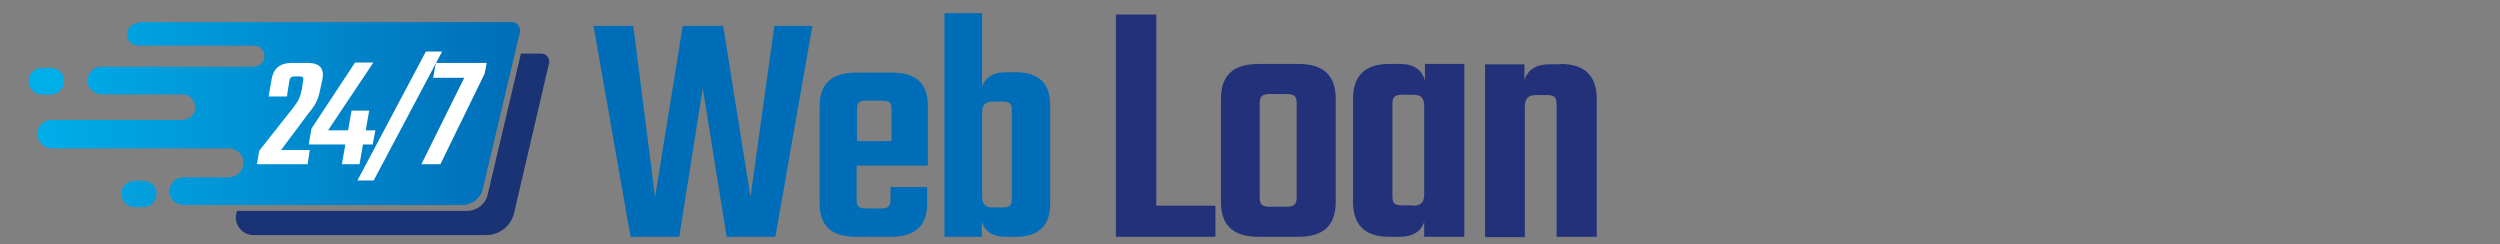 <?xml version="1.0" encoding="utf-8"?>
<!-- Generator: Adobe Illustrator 23.0.3, SVG Export Plug-In . SVG Version: 6.00 Build 0)  -->
<svg version="1.1" id="Layer_1" xmlns="http://www.w3.org/2000/svg" xmlns:xlink="http://www.w3.org/1999/xlink" x="0px" y="0px"
	 viewBox="0 0 723.2 70.7" style="enable-background:new 0 0 723.2 70.7;" xml:space="preserve">
<rect x="0" y="0" width="723.2" height="70.7" fill="#808080" stroke="none"/>
<style type="text/css">
	.st0{fill:#006DB8;}
	.st1{fill:#23317B;}
	.st2{fill:#193375;}
	.st3{clip-path:url(#SVGID_2_);fill:#00AEEA;}
	.st4{clip-path:url(#SVGID_4_);fill:#00A4E2;}
	.st5{clip-path:url(#SVGID_4_);fill:#00A3E1;}
	.st6{clip-path:url(#SVGID_4_);fill:#00A2E1;}
	.st7{clip-path:url(#SVGID_4_);fill:#00A1E0;}
	.st8{clip-path:url(#SVGID_4_);fill:#00A0DF;}
	.st9{clip-path:url(#SVGID_4_);fill:#009FDE;}
	.st10{clip-path:url(#SVGID_4_);fill:#009EDD;}
	.st11{clip-path:url(#SVGID_4_);fill:#009DDD;}
	.st12{fill:url(#SVGID_5_);}
	.st13{fill:#FFFFFF;}
</style>
<title>logo-h-l</title>
<g>
	<path class="st0" d="M235,7.5l-10.7,61h-14.1l-6.9-43l-6.8,43h-14.1l-10.7-61h11.5l6.3,49.5l8-49.5h11.7l7.9,49.5L224,7.5H235z"/>
	<path class="st0" d="M258,21c7.4,0,10.4,3.5,10.4,9.6v17.3h-20.6v9.8c0,2.1,0.6,2.6,2.7,2.6h4.4c2.1,0,2.7-0.6,2.7-2.6v-3.6h10.6
		v4.8c0,6.1-3.1,9.6-10.5,9.6h-10.1c-7.4,0-10.5-3.5-10.5-9.6V30.6c0-6.1,3.2-9.6,10.5-9.6H258z M257.9,40.8v-9.1
		c0-2-0.6-2.6-2.7-2.6h-4.6c-2.1,0-2.7,0.6-2.7,2.6v9.1H257.9z"/>
	<path class="st0" d="M293.8,20.9c7,0,10,3.5,10,9.6v28.4c0,6.1-3,9.6-10,9.6h-2.9c-3.6,0-6-1.5-6.9-4.4v4.4h-10.8V3.8h10.9V25
		c1-2.7,3.3-4.1,6.8-4.1H293.8z M292.7,32c0-2-0.6-2.6-2.7-2.6h-2.9c-2,0-3,0.9-3,3.3v24.1c0,2.3,1,3.2,3,3.2h2.9
		c2.1,0,2.7-0.6,2.7-2.6V32z"/>
	<path class="st1" d="M351.6,59.5v9h-28.8V4.2h11.7v55.3H351.6z"/>
	<path class="st1" d="M375.6,18.5c7.7,0,10.8,3.7,10.8,10.1v29.8c0,6.4-3.1,10.1-10.8,10.1h-11.5c-7.8,0-10.9-3.7-10.9-10.1V28.6
		c0-6.4,3.1-10.1,10.9-10.1H375.6z M375.1,29.9c0-2.1-0.7-2.7-3-2.7h-4.7c-2.2,0-3,0.6-3,2.7v27.2c0,2.1,0.7,2.7,3,2.7h4.7
		c2.2,0,3-0.6,3-2.7V29.9z"/>
	<path class="st1" d="M423.6,18.5v50H412v-4.3c-1,2.9-3.5,4.3-7,4.3h-3.2c-7.2,0-10.4-3.7-10.4-10.1V28.6c0-6.4,3.2-10.1,10.4-10.1
		h3.2c3.9,0,6.4,1.6,7.2,4.9v-4.9H423.6z M408.8,59.5c2.2,0,3.2-0.9,3.2-3.4V30.8c0-2.4-0.9-3.4-3.2-3.4h-3.1
		c-2.2,0-2.9,0.6-2.9,2.7v26.6c0,2.1,0.6,2.7,2.9,2.7H408.8z"/>
	<path class="st1" d="M451.4,18.5c7.3,0,10.5,3.7,10.5,10.1v39.9h-11.6V30.2c0-2.1-0.6-2.7-2.9-2.7h-3.1c-2.1,0-3.2,0.9-3.2,3.4
		v37.7h-11.5v-50h11.4v4.6c0.9-3.1,3.5-4.6,7.2-4.6H451.4z"/>
</g>
<g>
	<path class="st2" d="M158.8,18.4l-10.1,43.3c-0.9,3.7-4.2,6.3-8,6.3H73.3c-3.6,0-6.1-3.7-4.7-7l0,0h66.5c2.9,0,5.4-2,6-4.8
		l9.6-40.7h5.9C158.1,15.5,159.2,17,158.8,18.4z"/>
</g>
<g>
	<g>
		<defs>
			<path id="SVGID_1_" d="M14.7,19.7h-2.6c-2.1,0-3.8,1.7-3.8,3.8l0,0c0,2.1,1.7,3.8,3.8,3.8h2.6c2.1,0,3.8-1.7,3.8-3.8l0,0
				C18.6,21.4,16.9,19.7,14.7,19.7z"/>
		</defs>
		<use xlink:href="#SVGID_1_"  style="overflow:visible;fill:#00AEEA;"/>
		<clipPath id="SVGID_2_">
			<use xlink:href="#SVGID_1_"  style="overflow:visible;"/>
		</clipPath>
		<rect x="8.3" y="19.7" class="st3" width="10.3" height="7.7"/>
	</g>
</g>
<g>
	<g>
		<defs>
			<path id="SVGID_3_" d="M41.5,52.3h-2.6c-2.1,0-3.8,1.7-3.8,3.8l0,0c0,2.1,1.7,3.8,3.8,3.8h2.6c2.1,0,3.8-1.7,3.8-3.8l0,0
				C45.4,54,43.6,52.3,41.5,52.3z"/>
		</defs>
		<clipPath id="SVGID_4_">
			<use xlink:href="#SVGID_3_"  style="overflow:visible;"/>
		</clipPath>
		<polygon class="st4" points="35.7,52.3 35,54.4 35,52.3 		"/>
		<polygon class="st5" points="37.4,52.3 35,59.9 35,54.4 35.7,52.3 		"/>
		<polygon class="st6" points="39.1,52.3 36.8,60 35,60 35,59.9 37.4,52.3 		"/>
		<polygon class="st7" points="40.9,52.3 38.5,60 36.8,60 39.1,52.3 		"/>
		<polygon class="st8" points="42.6,52.3 40.2,60 38.5,60 40.9,52.3 		"/>
		<polygon class="st9" points="44.3,52.3 41.9,60 40.2,60 42.6,52.3 		"/>
		<polygon class="st10" points="45.4,54.4 43.6,60 41.9,60 44.3,52.3 45.4,52.3 		"/>
		<polygon class="st11" points="43.6,60 45.4,54.4 45.4,60 		"/>
	</g>
</g>
<linearGradient id="SVGID_5_" gradientUnits="userSpaceOnUse" x1="10.777" y1="33.118" x2="150.367" y2="33.118">
	<stop  offset="0" style="stop-color:#00AEEA"/>
	<stop  offset="1" style="stop-color:#006DB8"/>
</linearGradient>
<path class="st12" d="M113.4,22c-0.7,0.5-1.1,1.2-1.2,2c-0.1,0.7,0.1,1.4,0.6,2c0.1,0.1,0.2,0.3,0.4,0.4l1.4-4.9
	C114.1,21.7,113.8,21.8,113.4,22z M113.4,22c-0.7,0.5-1.1,1.2-1.2,2c-0.1,0.7,0.1,1.4,0.6,2c0.1,0.1,0.2,0.3,0.4,0.4l1.4-4.9
	C114.1,21.7,113.8,21.8,113.4,22z M113.4,22c-0.7,0.5-1.1,1.2-1.2,2c-0.1,0.7,0.1,1.4,0.6,2c0.1,0.1,0.2,0.3,0.4,0.4l1.4-4.9
	C114.1,21.7,113.8,21.8,113.4,22z M113.4,22c-0.7,0.5-1.1,1.2-1.2,2c-0.1,0.7,0.1,1.4,0.6,2c0.1,0.1,0.2,0.3,0.4,0.4l1.4-4.9
	C114.1,21.7,113.8,21.8,113.4,22z M116.2,37.1c0-0.2-0.1-0.4-0.2-0.6c-0.1-0.2-0.3-0.4-0.4-0.6c-0.1-0.2-0.3-0.4-0.6-0.6
	c0,0-0.1,0-0.1-0.1l-1.5,5.4c0.4-0.1,0.9-0.3,1.2-0.5c0.9-0.6,1.4-1.3,1.6-2.3C116.2,37.5,116.2,37.3,116.2,37.1z M113.4,22
	c-0.7,0.5-1.1,1.2-1.2,2c-0.1,0.7,0.1,1.4,0.6,2c0.1,0.1,0.2,0.3,0.4,0.4l1.4-4.9C114.1,21.7,113.8,21.8,113.4,22z M113.4,22
	c-0.7,0.5-1.1,1.2-1.2,2c-0.1,0.7,0.1,1.4,0.6,2c0.1,0.1,0.2,0.3,0.4,0.4l1.4-4.9C114.1,21.7,113.8,21.8,113.4,22z M116.2,37.1
	c0-0.2-0.1-0.4-0.2-0.6c-0.1-0.2-0.3-0.4-0.4-0.6c-0.1-0.2-0.3-0.4-0.6-0.6c0,0-0.1,0-0.1-0.1l-1.5,5.4c0.4-0.1,0.9-0.3,1.2-0.5
	c0.9-0.6,1.4-1.3,1.6-2.3C116.2,37.5,116.2,37.3,116.2,37.1z M113.4,22c-0.7,0.5-1.1,1.2-1.2,2c-0.1,0.7,0.1,1.4,0.6,2
	c0.1,0.1,0.2,0.3,0.4,0.4l1.4-4.9C114.1,21.7,113.8,21.8,113.4,22z M40,6.7c-0.9,0-1.7,0.4-2.3,1c-0.8,0.8-1.1,1.9-0.9,3
	c0.3,1.5,1.8,2.5,3.3,2.5h33.3c0.8,0,1.6,0.3,2.2,0.9c0.6,0.6,1,1.5,0.9,2.4c-0.1,1.6-1.6,2.8-3.2,2.8h-44c-1.1,0-2.1,0.4-2.8,1.2
	c-0.9,0.9-1.4,2.3-1.1,3.7c0.4,1.9,2.2,3.1,4.1,3.1h23.3c1,0,1.9,0.4,2.6,1.1c0.7,0.7,1.1,1.7,1.1,2.9c-0.1,2-1.9,3.4-3.9,3.4H14.9
	c-1.1,0-2.2,0.5-2.9,1.2c-0.8,0.8-1.3,2-1.2,3.2c0.2,2.2,2.1,3.8,4.3,3.8h51.1c1.2,0,2.2,0.5,3,1.2c1,1,1.5,2.4,1.1,3.9
	c-0.4,2-2.3,3.3-4.3,3.3H53c-1.1,0-2.1,0.5-2.8,1.2c-0.9,0.9-1.4,2.3-1.1,3.7c0.4,1.9,2.2,3.1,4.1,3.1h80.5c2.9,0,5.4-2,6-4.8
	l10.7-45.2c0.3-1.5-0.8-2.9-2.3-2.9H40z M116,36.4c-0.1-0.2-0.3-0.4-0.4-0.6c-0.1-0.2-0.3-0.4-0.6-0.6c0,0-0.1,0-0.1-0.1l-1.5,5.4
	c0.4-0.1,0.9-0.3,1.2-0.5c0.9-0.6,1.4-1.3,1.6-2.3c0-0.2,0-0.5,0-0.7C116.2,36.9,116.1,36.6,116,36.4z M113.4,22
	c-0.7,0.5-1.1,1.2-1.2,2c-0.1,0.7,0.1,1.4,0.6,2c0.1,0.1,0.2,0.3,0.4,0.4l1.4-4.9C114.1,21.7,113.8,21.8,113.4,22z M113.4,22
	c-0.7,0.5-1.1,1.2-1.2,2c-0.1,0.7,0.1,1.4,0.6,2c0.1,0.1,0.2,0.3,0.4,0.4l1.4-4.9C114.1,21.7,113.8,21.8,113.4,22z M116.2,37.1
	c0-0.2-0.1-0.4-0.2-0.6c-0.1-0.2-0.3-0.4-0.4-0.6c-0.1-0.2-0.3-0.4-0.6-0.6c0,0-0.1,0-0.1-0.1l-1.5,5.4c0.4-0.1,0.9-0.3,1.2-0.5
	c0.9-0.6,1.4-1.3,1.6-2.3C116.2,37.5,116.2,37.3,116.2,37.1z"/>
<g>
	<path class="st13" d="M83,27.9h-5.3l0.9-5.1c0.5-2.9,2.3-4.6,5.9-4.6h4.5c3.6,0,4.8,1.7,4.3,4.6L92.6,26c-0.5,2.7-1.4,4.5-3.3,6.7
		l-8,10.7h8.3L89,47.5H74.3l0.7-3.9l9.7-12.3c1.6-2,2.2-3.3,2.6-5.4l0.4-2.5c0.2-1-0.1-1.3-1.1-1.3h-1.3c-1,0-1.4,0.3-1.6,1.3
		L83,27.9z"/>
	<path class="st13" d="M107.8,41.8H105l-1,5.7h-5.1l1-5.7H89.3l0.8-4.6l12.6-19.1h5.3L94.9,37.7h5.8l1-5.7h5.1l-1,5.7h2.8
		L107.8,41.8z"/>
	<path class="st13" d="M127.9,14.9l-19.8,37.3h-4.7l19.8-37.3H127.9z"/>
	<path class="st13" d="M140.2,21.3l-12.8,26.2h-5.5l12.4-25h-9l0.8-4.3h14.7L140.2,21.3z"/>
</g>
</svg>
